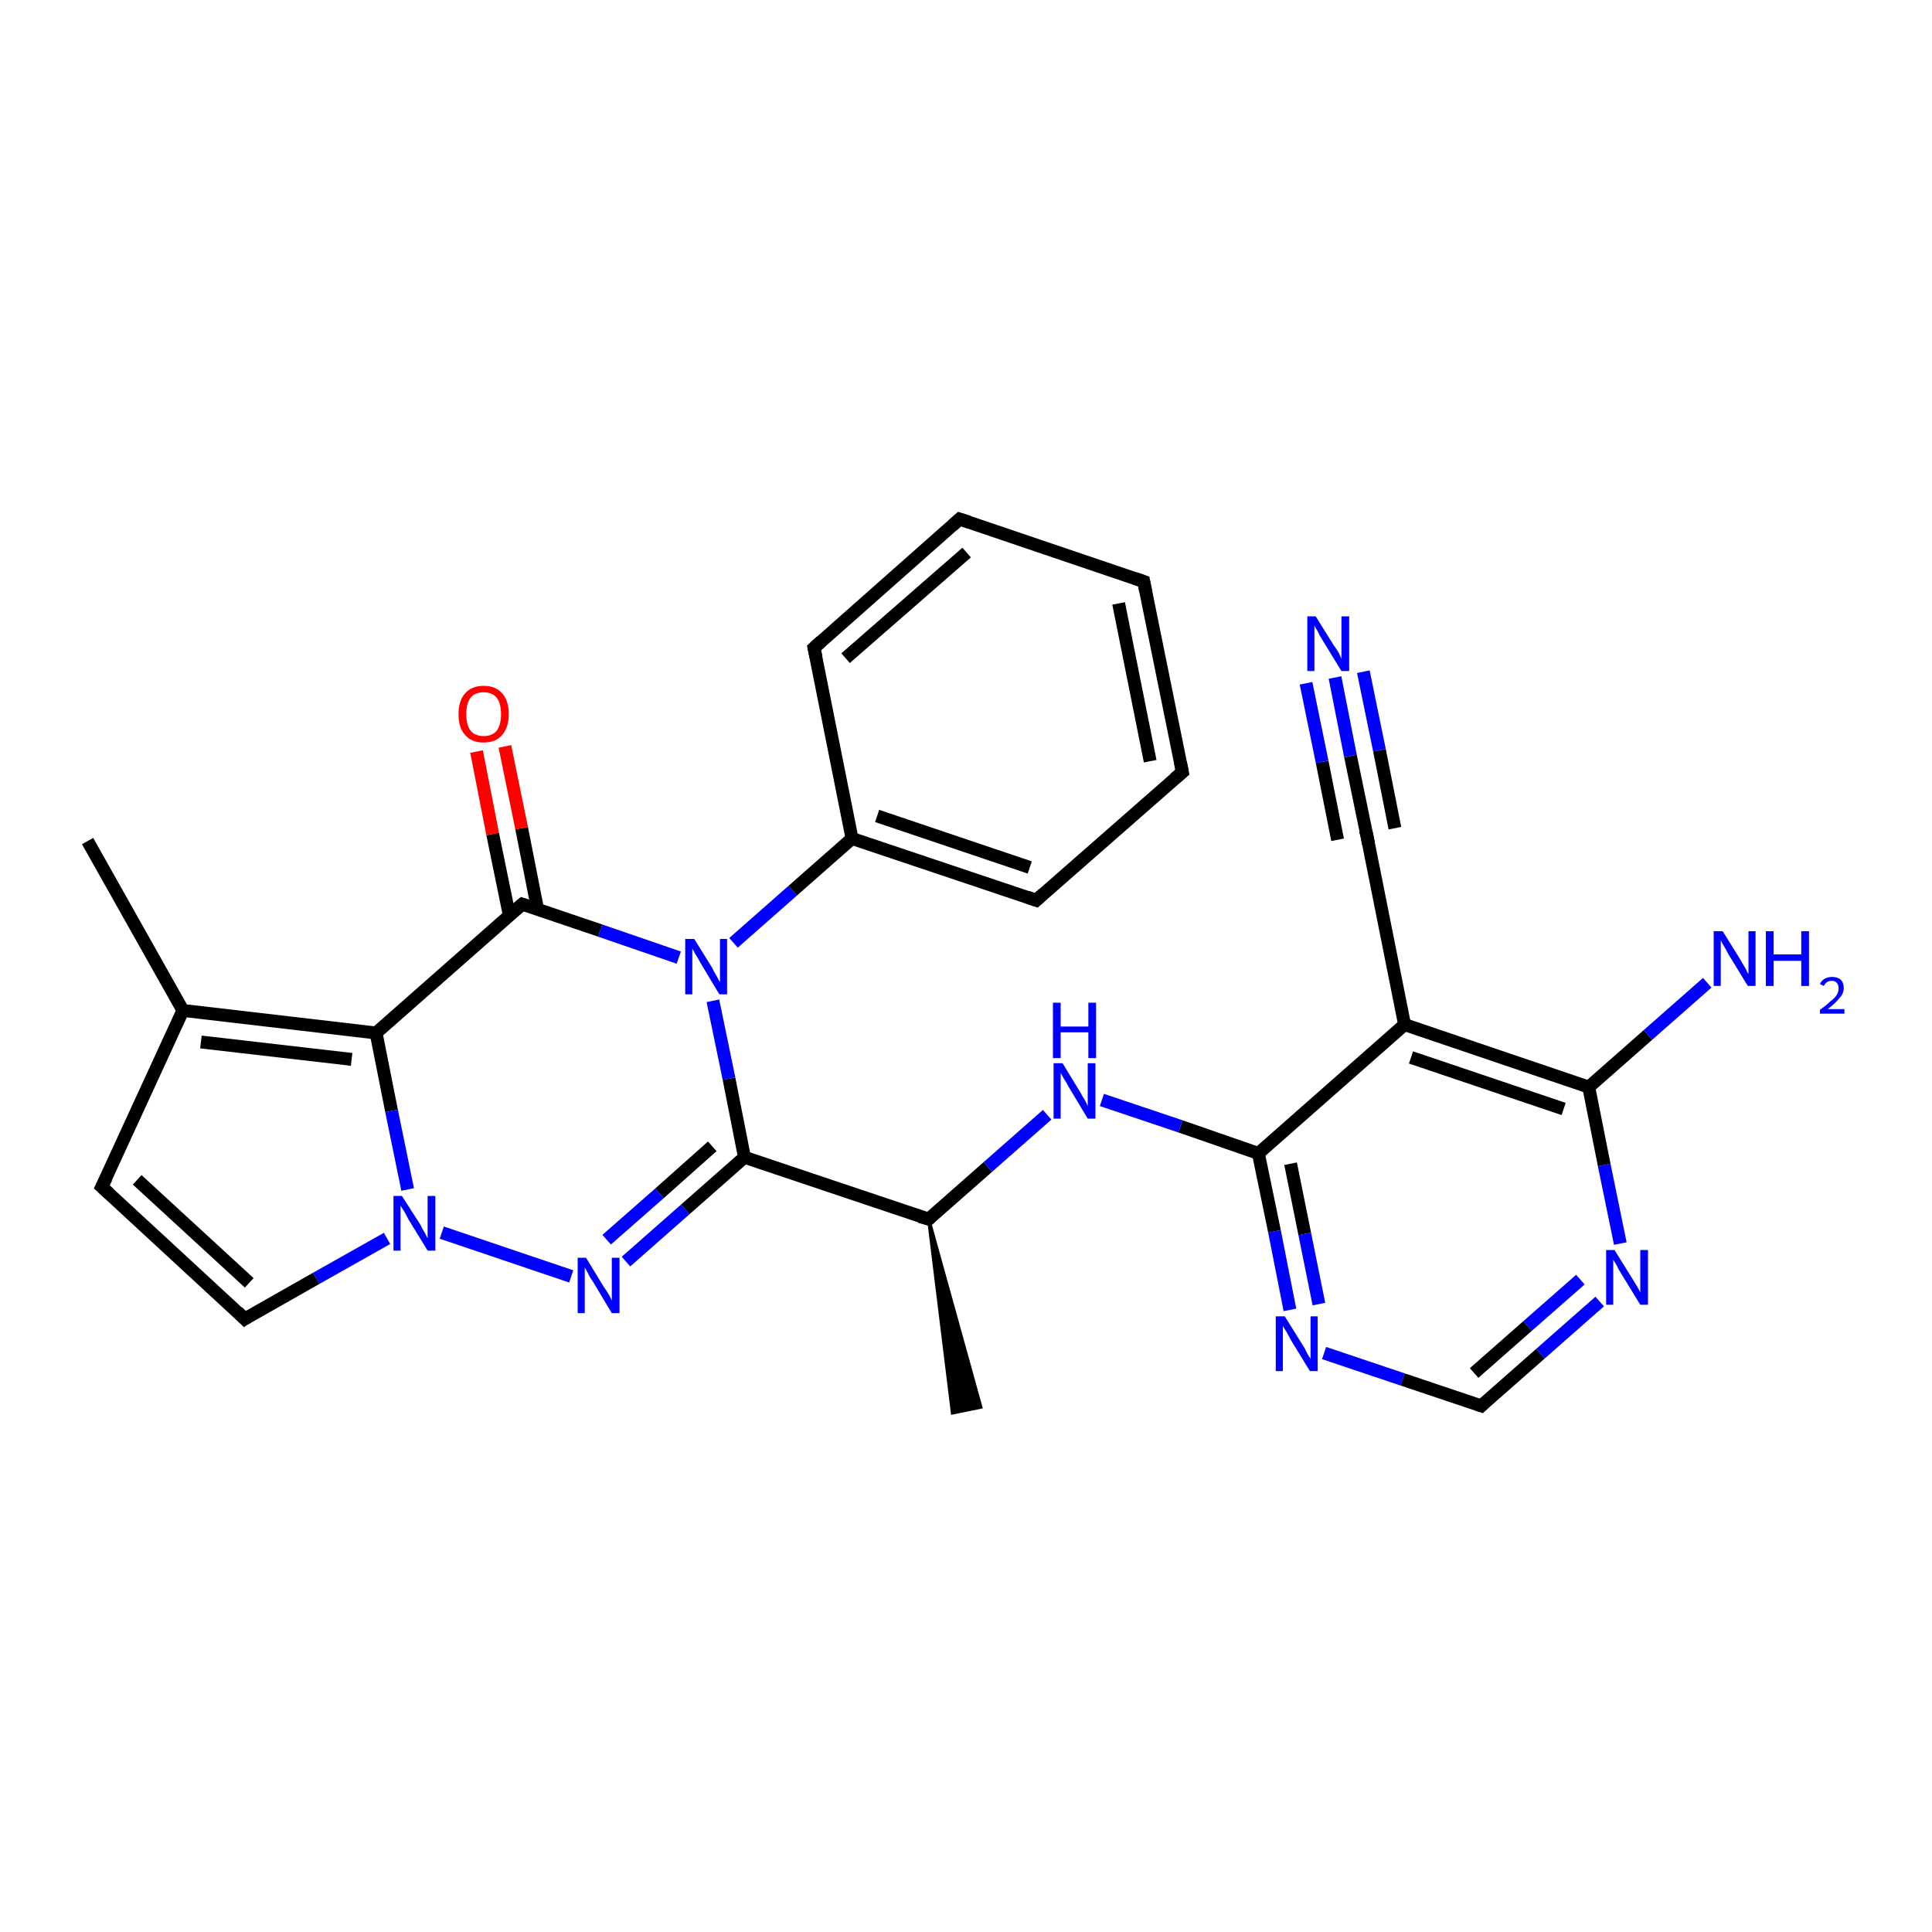 <?xml version='1.0' encoding='iso-8859-1'?>
<svg version='1.1' baseProfile='full'
              xmlns='http://www.w3.org/2000/svg'
                      xmlns:rdkit='http://www.rdkit.org/xml'
                      xmlns:xlink='http://www.w3.org/1999/xlink'
                  xml:space='preserve'
width='300px' height='300px' viewBox='0 0 300 300'>
<!-- END OF HEADER -->
<rect style='opacity:1.0;fill:#FFFFFF;stroke:none' width='300.0' height='300.0' x='0.0' y='0.0'> </rect>
<path class='bond-0 atom-1 atom-0' d='M 144.2,189.3 L 152.3,218.5 L 147.9,219.4 Z' style='fill:#000000;fill-rule:evenodd;fill-opacity:1;stroke:#000000;stroke-width:0.5px;stroke-linecap:butt;stroke-linejoin:miter;stroke-opacity:1;' />
<path class='bond-1 atom-1 atom-2' d='M 144.2,189.3 L 153.4,181.2' style='fill:none;fill-rule:evenodd;stroke:#000000;stroke-width:2.0px;stroke-linecap:butt;stroke-linejoin:miter;stroke-opacity:1' />
<path class='bond-1 atom-1 atom-2' d='M 153.4,181.2 L 162.6,173.1' style='fill:none;fill-rule:evenodd;stroke:#0000FF;stroke-width:2.0px;stroke-linecap:butt;stroke-linejoin:miter;stroke-opacity:1' />
<path class='bond-2 atom-2 atom-3' d='M 171.1,170.8 L 183.3,174.9' style='fill:none;fill-rule:evenodd;stroke:#0000FF;stroke-width:2.0px;stroke-linecap:butt;stroke-linejoin:miter;stroke-opacity:1' />
<path class='bond-2 atom-2 atom-3' d='M 183.3,174.9 L 195.4,179.1' style='fill:none;fill-rule:evenodd;stroke:#000000;stroke-width:2.0px;stroke-linecap:butt;stroke-linejoin:miter;stroke-opacity:1' />
<path class='bond-3 atom-3 atom-4' d='M 195.4,179.1 L 197.9,191.2' style='fill:none;fill-rule:evenodd;stroke:#000000;stroke-width:2.0px;stroke-linecap:butt;stroke-linejoin:miter;stroke-opacity:1' />
<path class='bond-3 atom-3 atom-4' d='M 197.9,191.2 L 200.3,203.4' style='fill:none;fill-rule:evenodd;stroke:#0000FF;stroke-width:2.0px;stroke-linecap:butt;stroke-linejoin:miter;stroke-opacity:1' />
<path class='bond-3 atom-3 atom-4' d='M 200.4,180.7 L 202.6,191.6' style='fill:none;fill-rule:evenodd;stroke:#000000;stroke-width:2.0px;stroke-linecap:butt;stroke-linejoin:miter;stroke-opacity:1' />
<path class='bond-3 atom-3 atom-4' d='M 202.6,191.6 L 204.8,202.5' style='fill:none;fill-rule:evenodd;stroke:#0000FF;stroke-width:2.0px;stroke-linecap:butt;stroke-linejoin:miter;stroke-opacity:1' />
<path class='bond-4 atom-4 atom-5' d='M 205.6,210.1 L 217.8,214.2' style='fill:none;fill-rule:evenodd;stroke:#0000FF;stroke-width:2.0px;stroke-linecap:butt;stroke-linejoin:miter;stroke-opacity:1' />
<path class='bond-4 atom-4 atom-5' d='M 217.8,214.2 L 230.0,218.3' style='fill:none;fill-rule:evenodd;stroke:#000000;stroke-width:2.0px;stroke-linecap:butt;stroke-linejoin:miter;stroke-opacity:1' />
<path class='bond-5 atom-5 atom-6' d='M 230.0,218.3 L 239.2,210.2' style='fill:none;fill-rule:evenodd;stroke:#000000;stroke-width:2.0px;stroke-linecap:butt;stroke-linejoin:miter;stroke-opacity:1' />
<path class='bond-5 atom-5 atom-6' d='M 239.2,210.2 L 248.4,202.1' style='fill:none;fill-rule:evenodd;stroke:#0000FF;stroke-width:2.0px;stroke-linecap:butt;stroke-linejoin:miter;stroke-opacity:1' />
<path class='bond-5 atom-5 atom-6' d='M 228.9,213.2 L 237.2,205.9' style='fill:none;fill-rule:evenodd;stroke:#000000;stroke-width:2.0px;stroke-linecap:butt;stroke-linejoin:miter;stroke-opacity:1' />
<path class='bond-5 atom-5 atom-6' d='M 237.2,205.9 L 245.4,198.7' style='fill:none;fill-rule:evenodd;stroke:#0000FF;stroke-width:2.0px;stroke-linecap:butt;stroke-linejoin:miter;stroke-opacity:1' />
<path class='bond-6 atom-6 atom-7' d='M 251.6,193.1 L 249.1,180.9' style='fill:none;fill-rule:evenodd;stroke:#0000FF;stroke-width:2.0px;stroke-linecap:butt;stroke-linejoin:miter;stroke-opacity:1' />
<path class='bond-6 atom-6 atom-7' d='M 249.1,180.9 L 246.7,168.8' style='fill:none;fill-rule:evenodd;stroke:#000000;stroke-width:2.0px;stroke-linecap:butt;stroke-linejoin:miter;stroke-opacity:1' />
<path class='bond-7 atom-7 atom-8' d='M 246.7,168.8 L 255.9,160.7' style='fill:none;fill-rule:evenodd;stroke:#000000;stroke-width:2.0px;stroke-linecap:butt;stroke-linejoin:miter;stroke-opacity:1' />
<path class='bond-7 atom-7 atom-8' d='M 255.9,160.7 L 265.1,152.6' style='fill:none;fill-rule:evenodd;stroke:#0000FF;stroke-width:2.0px;stroke-linecap:butt;stroke-linejoin:miter;stroke-opacity:1' />
<path class='bond-8 atom-7 atom-9' d='M 246.7,168.8 L 218.1,159.1' style='fill:none;fill-rule:evenodd;stroke:#000000;stroke-width:2.0px;stroke-linecap:butt;stroke-linejoin:miter;stroke-opacity:1' />
<path class='bond-8 atom-7 atom-9' d='M 242.8,172.2 L 219.1,164.2' style='fill:none;fill-rule:evenodd;stroke:#000000;stroke-width:2.0px;stroke-linecap:butt;stroke-linejoin:miter;stroke-opacity:1' />
<path class='bond-9 atom-9 atom-10' d='M 218.1,159.1 L 212.2,129.5' style='fill:none;fill-rule:evenodd;stroke:#000000;stroke-width:2.0px;stroke-linecap:butt;stroke-linejoin:miter;stroke-opacity:1' />
<path class='bond-10 atom-10 atom-11' d='M 212.2,129.5 L 209.7,117.4' style='fill:none;fill-rule:evenodd;stroke:#000000;stroke-width:2.0px;stroke-linecap:butt;stroke-linejoin:miter;stroke-opacity:1' />
<path class='bond-10 atom-10 atom-11' d='M 209.7,117.4 L 207.3,105.2' style='fill:none;fill-rule:evenodd;stroke:#0000FF;stroke-width:2.0px;stroke-linecap:butt;stroke-linejoin:miter;stroke-opacity:1' />
<path class='bond-10 atom-10 atom-11' d='M 207.7,130.4 L 205.3,118.3' style='fill:none;fill-rule:evenodd;stroke:#000000;stroke-width:2.0px;stroke-linecap:butt;stroke-linejoin:miter;stroke-opacity:1' />
<path class='bond-10 atom-10 atom-11' d='M 205.3,118.3 L 202.8,106.1' style='fill:none;fill-rule:evenodd;stroke:#0000FF;stroke-width:2.0px;stroke-linecap:butt;stroke-linejoin:miter;stroke-opacity:1' />
<path class='bond-10 atom-10 atom-11' d='M 216.6,128.6 L 214.2,116.5' style='fill:none;fill-rule:evenodd;stroke:#000000;stroke-width:2.0px;stroke-linecap:butt;stroke-linejoin:miter;stroke-opacity:1' />
<path class='bond-10 atom-10 atom-11' d='M 214.2,116.5 L 211.7,104.3' style='fill:none;fill-rule:evenodd;stroke:#0000FF;stroke-width:2.0px;stroke-linecap:butt;stroke-linejoin:miter;stroke-opacity:1' />
<path class='bond-11 atom-1 atom-12' d='M 144.2,189.3 L 115.6,179.7' style='fill:none;fill-rule:evenodd;stroke:#000000;stroke-width:2.0px;stroke-linecap:butt;stroke-linejoin:miter;stroke-opacity:1' />
<path class='bond-12 atom-12 atom-13' d='M 115.6,179.7 L 106.4,187.8' style='fill:none;fill-rule:evenodd;stroke:#000000;stroke-width:2.0px;stroke-linecap:butt;stroke-linejoin:miter;stroke-opacity:1' />
<path class='bond-12 atom-12 atom-13' d='M 106.4,187.8 L 97.2,195.9' style='fill:none;fill-rule:evenodd;stroke:#0000FF;stroke-width:2.0px;stroke-linecap:butt;stroke-linejoin:miter;stroke-opacity:1' />
<path class='bond-12 atom-12 atom-13' d='M 110.6,178.0 L 102.4,185.3' style='fill:none;fill-rule:evenodd;stroke:#000000;stroke-width:2.0px;stroke-linecap:butt;stroke-linejoin:miter;stroke-opacity:1' />
<path class='bond-12 atom-12 atom-13' d='M 102.4,185.3 L 94.2,192.5' style='fill:none;fill-rule:evenodd;stroke:#0000FF;stroke-width:2.0px;stroke-linecap:butt;stroke-linejoin:miter;stroke-opacity:1' />
<path class='bond-13 atom-13 atom-14' d='M 88.7,198.2 L 68.6,191.4' style='fill:none;fill-rule:evenodd;stroke:#0000FF;stroke-width:2.0px;stroke-linecap:butt;stroke-linejoin:miter;stroke-opacity:1' />
<path class='bond-14 atom-14 atom-15' d='M 60.1,192.3 L 49.1,198.5' style='fill:none;fill-rule:evenodd;stroke:#0000FF;stroke-width:2.0px;stroke-linecap:butt;stroke-linejoin:miter;stroke-opacity:1' />
<path class='bond-14 atom-14 atom-15' d='M 49.1,198.5 L 38.0,204.8' style='fill:none;fill-rule:evenodd;stroke:#000000;stroke-width:2.0px;stroke-linecap:butt;stroke-linejoin:miter;stroke-opacity:1' />
<path class='bond-15 atom-15 atom-16' d='M 38.0,204.8 L 15.8,184.3' style='fill:none;fill-rule:evenodd;stroke:#000000;stroke-width:2.0px;stroke-linecap:butt;stroke-linejoin:miter;stroke-opacity:1' />
<path class='bond-15 atom-15 atom-16' d='M 38.7,199.2 L 21.3,183.2' style='fill:none;fill-rule:evenodd;stroke:#000000;stroke-width:2.0px;stroke-linecap:butt;stroke-linejoin:miter;stroke-opacity:1' />
<path class='bond-16 atom-16 atom-17' d='M 15.8,184.3 L 28.4,156.9' style='fill:none;fill-rule:evenodd;stroke:#000000;stroke-width:2.0px;stroke-linecap:butt;stroke-linejoin:miter;stroke-opacity:1' />
<path class='bond-17 atom-17 atom-18' d='M 28.4,156.9 L 13.6,130.6' style='fill:none;fill-rule:evenodd;stroke:#000000;stroke-width:2.0px;stroke-linecap:butt;stroke-linejoin:miter;stroke-opacity:1' />
<path class='bond-18 atom-17 atom-19' d='M 28.4,156.9 L 58.4,160.4' style='fill:none;fill-rule:evenodd;stroke:#000000;stroke-width:2.0px;stroke-linecap:butt;stroke-linejoin:miter;stroke-opacity:1' />
<path class='bond-18 atom-17 atom-19' d='M 31.2,161.8 L 54.6,164.5' style='fill:none;fill-rule:evenodd;stroke:#000000;stroke-width:2.0px;stroke-linecap:butt;stroke-linejoin:miter;stroke-opacity:1' />
<path class='bond-19 atom-19 atom-20' d='M 58.4,160.4 L 81.1,140.4' style='fill:none;fill-rule:evenodd;stroke:#000000;stroke-width:2.0px;stroke-linecap:butt;stroke-linejoin:miter;stroke-opacity:1' />
<path class='bond-20 atom-20 atom-21' d='M 83.5,141.3 L 81.0,128.6' style='fill:none;fill-rule:evenodd;stroke:#000000;stroke-width:2.0px;stroke-linecap:butt;stroke-linejoin:miter;stroke-opacity:1' />
<path class='bond-20 atom-20 atom-21' d='M 81.0,128.6 L 78.4,115.9' style='fill:none;fill-rule:evenodd;stroke:#FF0000;stroke-width:2.0px;stroke-linecap:butt;stroke-linejoin:miter;stroke-opacity:1' />
<path class='bond-20 atom-20 atom-21' d='M 79.1,142.2 L 76.5,129.5' style='fill:none;fill-rule:evenodd;stroke:#000000;stroke-width:2.0px;stroke-linecap:butt;stroke-linejoin:miter;stroke-opacity:1' />
<path class='bond-20 atom-20 atom-21' d='M 76.5,129.5 L 74.0,116.7' style='fill:none;fill-rule:evenodd;stroke:#FF0000;stroke-width:2.0px;stroke-linecap:butt;stroke-linejoin:miter;stroke-opacity:1' />
<path class='bond-21 atom-20 atom-22' d='M 81.1,140.4 L 93.2,144.5' style='fill:none;fill-rule:evenodd;stroke:#000000;stroke-width:2.0px;stroke-linecap:butt;stroke-linejoin:miter;stroke-opacity:1' />
<path class='bond-21 atom-20 atom-22' d='M 93.2,144.5 L 105.4,148.7' style='fill:none;fill-rule:evenodd;stroke:#0000FF;stroke-width:2.0px;stroke-linecap:butt;stroke-linejoin:miter;stroke-opacity:1' />
<path class='bond-22 atom-22 atom-23' d='M 113.9,146.4 L 123.1,138.3' style='fill:none;fill-rule:evenodd;stroke:#0000FF;stroke-width:2.0px;stroke-linecap:butt;stroke-linejoin:miter;stroke-opacity:1' />
<path class='bond-22 atom-22 atom-23' d='M 123.1,138.3 L 132.3,130.2' style='fill:none;fill-rule:evenodd;stroke:#000000;stroke-width:2.0px;stroke-linecap:butt;stroke-linejoin:miter;stroke-opacity:1' />
<path class='bond-23 atom-23 atom-24' d='M 132.3,130.2 L 160.9,139.8' style='fill:none;fill-rule:evenodd;stroke:#000000;stroke-width:2.0px;stroke-linecap:butt;stroke-linejoin:miter;stroke-opacity:1' />
<path class='bond-23 atom-23 atom-24' d='M 136.2,126.7 L 159.9,134.7' style='fill:none;fill-rule:evenodd;stroke:#000000;stroke-width:2.0px;stroke-linecap:butt;stroke-linejoin:miter;stroke-opacity:1' />
<path class='bond-24 atom-24 atom-25' d='M 160.9,139.8 L 183.6,119.9' style='fill:none;fill-rule:evenodd;stroke:#000000;stroke-width:2.0px;stroke-linecap:butt;stroke-linejoin:miter;stroke-opacity:1' />
<path class='bond-25 atom-25 atom-26' d='M 183.6,119.9 L 177.6,90.3' style='fill:none;fill-rule:evenodd;stroke:#000000;stroke-width:2.0px;stroke-linecap:butt;stroke-linejoin:miter;stroke-opacity:1' />
<path class='bond-25 atom-25 atom-26' d='M 178.6,118.2 L 173.7,93.7' style='fill:none;fill-rule:evenodd;stroke:#000000;stroke-width:2.0px;stroke-linecap:butt;stroke-linejoin:miter;stroke-opacity:1' />
<path class='bond-26 atom-26 atom-27' d='M 177.6,90.3 L 149.0,80.6' style='fill:none;fill-rule:evenodd;stroke:#000000;stroke-width:2.0px;stroke-linecap:butt;stroke-linejoin:miter;stroke-opacity:1' />
<path class='bond-27 atom-27 atom-28' d='M 149.0,80.6 L 126.4,100.6' style='fill:none;fill-rule:evenodd;stroke:#000000;stroke-width:2.0px;stroke-linecap:butt;stroke-linejoin:miter;stroke-opacity:1' />
<path class='bond-27 atom-27 atom-28' d='M 150.1,85.8 L 131.3,102.2' style='fill:none;fill-rule:evenodd;stroke:#000000;stroke-width:2.0px;stroke-linecap:butt;stroke-linejoin:miter;stroke-opacity:1' />
<path class='bond-28 atom-9 atom-3' d='M 218.1,159.1 L 195.4,179.1' style='fill:none;fill-rule:evenodd;stroke:#000000;stroke-width:2.0px;stroke-linecap:butt;stroke-linejoin:miter;stroke-opacity:1' />
<path class='bond-29 atom-22 atom-12' d='M 110.7,155.4 L 113.2,167.5' style='fill:none;fill-rule:evenodd;stroke:#0000FF;stroke-width:2.0px;stroke-linecap:butt;stroke-linejoin:miter;stroke-opacity:1' />
<path class='bond-29 atom-22 atom-12' d='M 113.2,167.5 L 115.6,179.7' style='fill:none;fill-rule:evenodd;stroke:#000000;stroke-width:2.0px;stroke-linecap:butt;stroke-linejoin:miter;stroke-opacity:1' />
<path class='bond-30 atom-28 atom-23' d='M 126.4,100.6 L 132.3,130.2' style='fill:none;fill-rule:evenodd;stroke:#000000;stroke-width:2.0px;stroke-linecap:butt;stroke-linejoin:miter;stroke-opacity:1' />
<path class='bond-31 atom-19 atom-14' d='M 58.4,160.4 L 60.8,172.5' style='fill:none;fill-rule:evenodd;stroke:#000000;stroke-width:2.0px;stroke-linecap:butt;stroke-linejoin:miter;stroke-opacity:1' />
<path class='bond-31 atom-19 atom-14' d='M 60.8,172.5 L 63.3,184.7' style='fill:none;fill-rule:evenodd;stroke:#0000FF;stroke-width:2.0px;stroke-linecap:butt;stroke-linejoin:miter;stroke-opacity:1' />
<path d='M 144.6,188.9 L 144.2,189.3 L 142.8,188.9' style='fill:none;stroke:#000000;stroke-width:2.0px;stroke-linecap:butt;stroke-linejoin:miter;stroke-opacity:1;' />
<path d='M 229.4,218.1 L 230.0,218.3 L 230.4,217.9' style='fill:none;stroke:#000000;stroke-width:2.0px;stroke-linecap:butt;stroke-linejoin:miter;stroke-opacity:1;' />
<path d='M 212.5,131.0 L 212.2,129.5 L 212.0,128.9' style='fill:none;stroke:#000000;stroke-width:2.0px;stroke-linecap:butt;stroke-linejoin:miter;stroke-opacity:1;' />
<path d='M 38.6,204.4 L 38.0,204.8 L 36.9,203.7' style='fill:none;stroke:#000000;stroke-width:2.0px;stroke-linecap:butt;stroke-linejoin:miter;stroke-opacity:1;' />
<path d='M 16.9,185.3 L 15.8,184.3 L 16.5,182.9' style='fill:none;stroke:#000000;stroke-width:2.0px;stroke-linecap:butt;stroke-linejoin:miter;stroke-opacity:1;' />
<path d='M 79.9,141.4 L 81.1,140.4 L 81.7,140.6' style='fill:none;stroke:#000000;stroke-width:2.0px;stroke-linecap:butt;stroke-linejoin:miter;stroke-opacity:1;' />
<path d='M 159.5,139.3 L 160.9,139.8 L 162.0,138.8' style='fill:none;stroke:#000000;stroke-width:2.0px;stroke-linecap:butt;stroke-linejoin:miter;stroke-opacity:1;' />
<path d='M 182.4,120.9 L 183.6,119.9 L 183.3,118.4' style='fill:none;stroke:#000000;stroke-width:2.0px;stroke-linecap:butt;stroke-linejoin:miter;stroke-opacity:1;' />
<path d='M 177.9,91.8 L 177.6,90.3 L 176.2,89.8' style='fill:none;stroke:#000000;stroke-width:2.0px;stroke-linecap:butt;stroke-linejoin:miter;stroke-opacity:1;' />
<path d='M 150.5,81.1 L 149.0,80.6 L 147.9,81.6' style='fill:none;stroke:#000000;stroke-width:2.0px;stroke-linecap:butt;stroke-linejoin:miter;stroke-opacity:1;' />
<path d='M 127.5,99.6 L 126.4,100.6 L 126.7,102.0' style='fill:none;stroke:#000000;stroke-width:2.0px;stroke-linecap:butt;stroke-linejoin:miter;stroke-opacity:1;' />
<path class='atom-2' d='M 165.0 165.1
L 167.8 169.7
Q 168.0 170.1, 168.5 170.9
Q 168.9 171.7, 168.9 171.8
L 168.9 165.1
L 170.1 165.1
L 170.1 173.7
L 168.9 173.7
L 165.9 168.7
Q 165.6 168.1, 165.2 167.5
Q 164.8 166.8, 164.7 166.6
L 164.7 173.7
L 163.6 173.7
L 163.6 165.1
L 165.0 165.1
' fill='#0000FF'/>
<path class='atom-2' d='M 163.5 155.7
L 164.7 155.7
L 164.7 159.4
L 169.0 159.4
L 169.0 155.7
L 170.2 155.7
L 170.2 164.3
L 169.0 164.3
L 169.0 160.3
L 164.7 160.3
L 164.7 164.3
L 163.5 164.3
L 163.5 155.7
' fill='#0000FF'/>
<path class='atom-4' d='M 199.5 204.4
L 202.3 208.9
Q 202.6 209.3, 203.0 210.2
Q 203.5 211.0, 203.5 211.0
L 203.5 204.4
L 204.6 204.4
L 204.6 212.9
L 203.4 212.9
L 200.4 208.0
Q 200.1 207.4, 199.7 206.7
Q 199.3 206.1, 199.2 205.9
L 199.2 212.9
L 198.1 212.9
L 198.1 204.4
L 199.5 204.4
' fill='#0000FF'/>
<path class='atom-6' d='M 250.7 194.1
L 253.5 198.6
Q 253.8 199.1, 254.3 199.9
Q 254.7 200.7, 254.7 200.7
L 254.7 194.1
L 255.9 194.1
L 255.9 202.6
L 254.7 202.6
L 251.7 197.7
Q 251.3 197.1, 251.0 196.4
Q 250.6 195.8, 250.5 195.6
L 250.5 202.6
L 249.4 202.6
L 249.4 194.1
L 250.7 194.1
' fill='#0000FF'/>
<path class='atom-8' d='M 267.5 144.6
L 270.3 149.1
Q 270.5 149.5, 271.0 150.3
Q 271.4 151.2, 271.5 151.2
L 271.5 144.6
L 272.6 144.6
L 272.6 153.1
L 271.4 153.1
L 268.4 148.2
Q 268.1 147.6, 267.7 146.9
Q 267.3 146.3, 267.2 146.0
L 267.2 153.1
L 266.1 153.1
L 266.1 144.6
L 267.5 144.6
' fill='#0000FF'/>
<path class='atom-8' d='M 274.2 144.6
L 275.4 144.6
L 275.4 148.2
L 279.7 148.2
L 279.7 144.6
L 280.9 144.6
L 280.9 153.1
L 279.7 153.1
L 279.7 149.2
L 275.4 149.2
L 275.4 153.1
L 274.2 153.1
L 274.2 144.6
' fill='#0000FF'/>
<path class='atom-8' d='M 282.6 152.8
Q 282.8 152.3, 283.3 152.0
Q 283.8 151.7, 284.5 151.7
Q 285.3 151.7, 285.8 152.1
Q 286.3 152.6, 286.3 153.4
Q 286.3 154.3, 285.6 155.0
Q 285.0 155.8, 283.8 156.7
L 286.4 156.7
L 286.4 157.4
L 282.6 157.4
L 282.6 156.8
Q 283.6 156.1, 284.2 155.5
Q 284.9 155.0, 285.2 154.5
Q 285.5 154.0, 285.5 153.5
Q 285.5 152.9, 285.2 152.6
Q 284.9 152.3, 284.5 152.3
Q 284.0 152.3, 283.7 152.5
Q 283.4 152.7, 283.2 153.1
L 282.6 152.8
' fill='#0000FF'/>
<path class='atom-11' d='M 204.3 95.7
L 207.1 100.2
Q 207.4 100.6, 207.9 101.4
Q 208.3 102.3, 208.3 102.3
L 208.3 95.7
L 209.5 95.7
L 209.5 104.2
L 208.3 104.2
L 205.3 99.3
Q 204.9 98.7, 204.6 98.0
Q 204.2 97.4, 204.1 97.1
L 204.1 104.2
L 203.0 104.2
L 203.0 95.7
L 204.3 95.7
' fill='#0000FF'/>
<path class='atom-13' d='M 91.0 195.3
L 93.8 199.9
Q 94.1 200.3, 94.6 201.1
Q 95.0 201.9, 95.0 202.0
L 95.0 195.3
L 96.2 195.3
L 96.2 203.9
L 95.0 203.9
L 92.0 198.9
Q 91.6 198.4, 91.3 197.7
Q 90.9 197.0, 90.8 196.8
L 90.8 203.9
L 89.7 203.9
L 89.7 195.3
L 91.0 195.3
' fill='#0000FF'/>
<path class='atom-14' d='M 62.4 185.7
L 65.3 190.2
Q 65.5 190.7, 66.0 191.5
Q 66.4 192.3, 66.4 192.3
L 66.4 185.7
L 67.6 185.7
L 67.6 194.2
L 66.4 194.2
L 63.4 189.3
Q 63.1 188.7, 62.7 188.0
Q 62.3 187.4, 62.2 187.2
L 62.2 194.2
L 61.1 194.2
L 61.1 185.7
L 62.4 185.7
' fill='#0000FF'/>
<path class='atom-21' d='M 71.2 110.9
Q 71.2 108.8, 72.2 107.7
Q 73.2 106.5, 75.1 106.5
Q 77.0 106.5, 78.0 107.7
Q 79.0 108.8, 79.0 110.9
Q 79.0 112.9, 78.0 114.1
Q 77.0 115.3, 75.1 115.3
Q 73.2 115.3, 72.2 114.1
Q 71.2 113.0, 71.2 110.9
M 75.1 114.3
Q 76.4 114.3, 77.1 113.5
Q 77.8 112.6, 77.8 110.9
Q 77.8 109.2, 77.1 108.3
Q 76.4 107.5, 75.1 107.5
Q 73.8 107.5, 73.1 108.3
Q 72.4 109.2, 72.4 110.9
Q 72.4 112.6, 73.1 113.5
Q 73.8 114.3, 75.1 114.3
' fill='#FF0000'/>
<path class='atom-22' d='M 107.8 145.8
L 110.6 150.3
Q 110.8 150.8, 111.3 151.6
Q 111.7 152.4, 111.8 152.5
L 111.8 145.8
L 112.9 145.8
L 112.9 154.4
L 111.7 154.4
L 108.7 149.4
Q 108.4 148.8, 108.0 148.2
Q 107.6 147.5, 107.5 147.3
L 107.5 154.4
L 106.4 154.4
L 106.4 145.8
L 107.8 145.8
' fill='#0000FF'/>
</svg>
